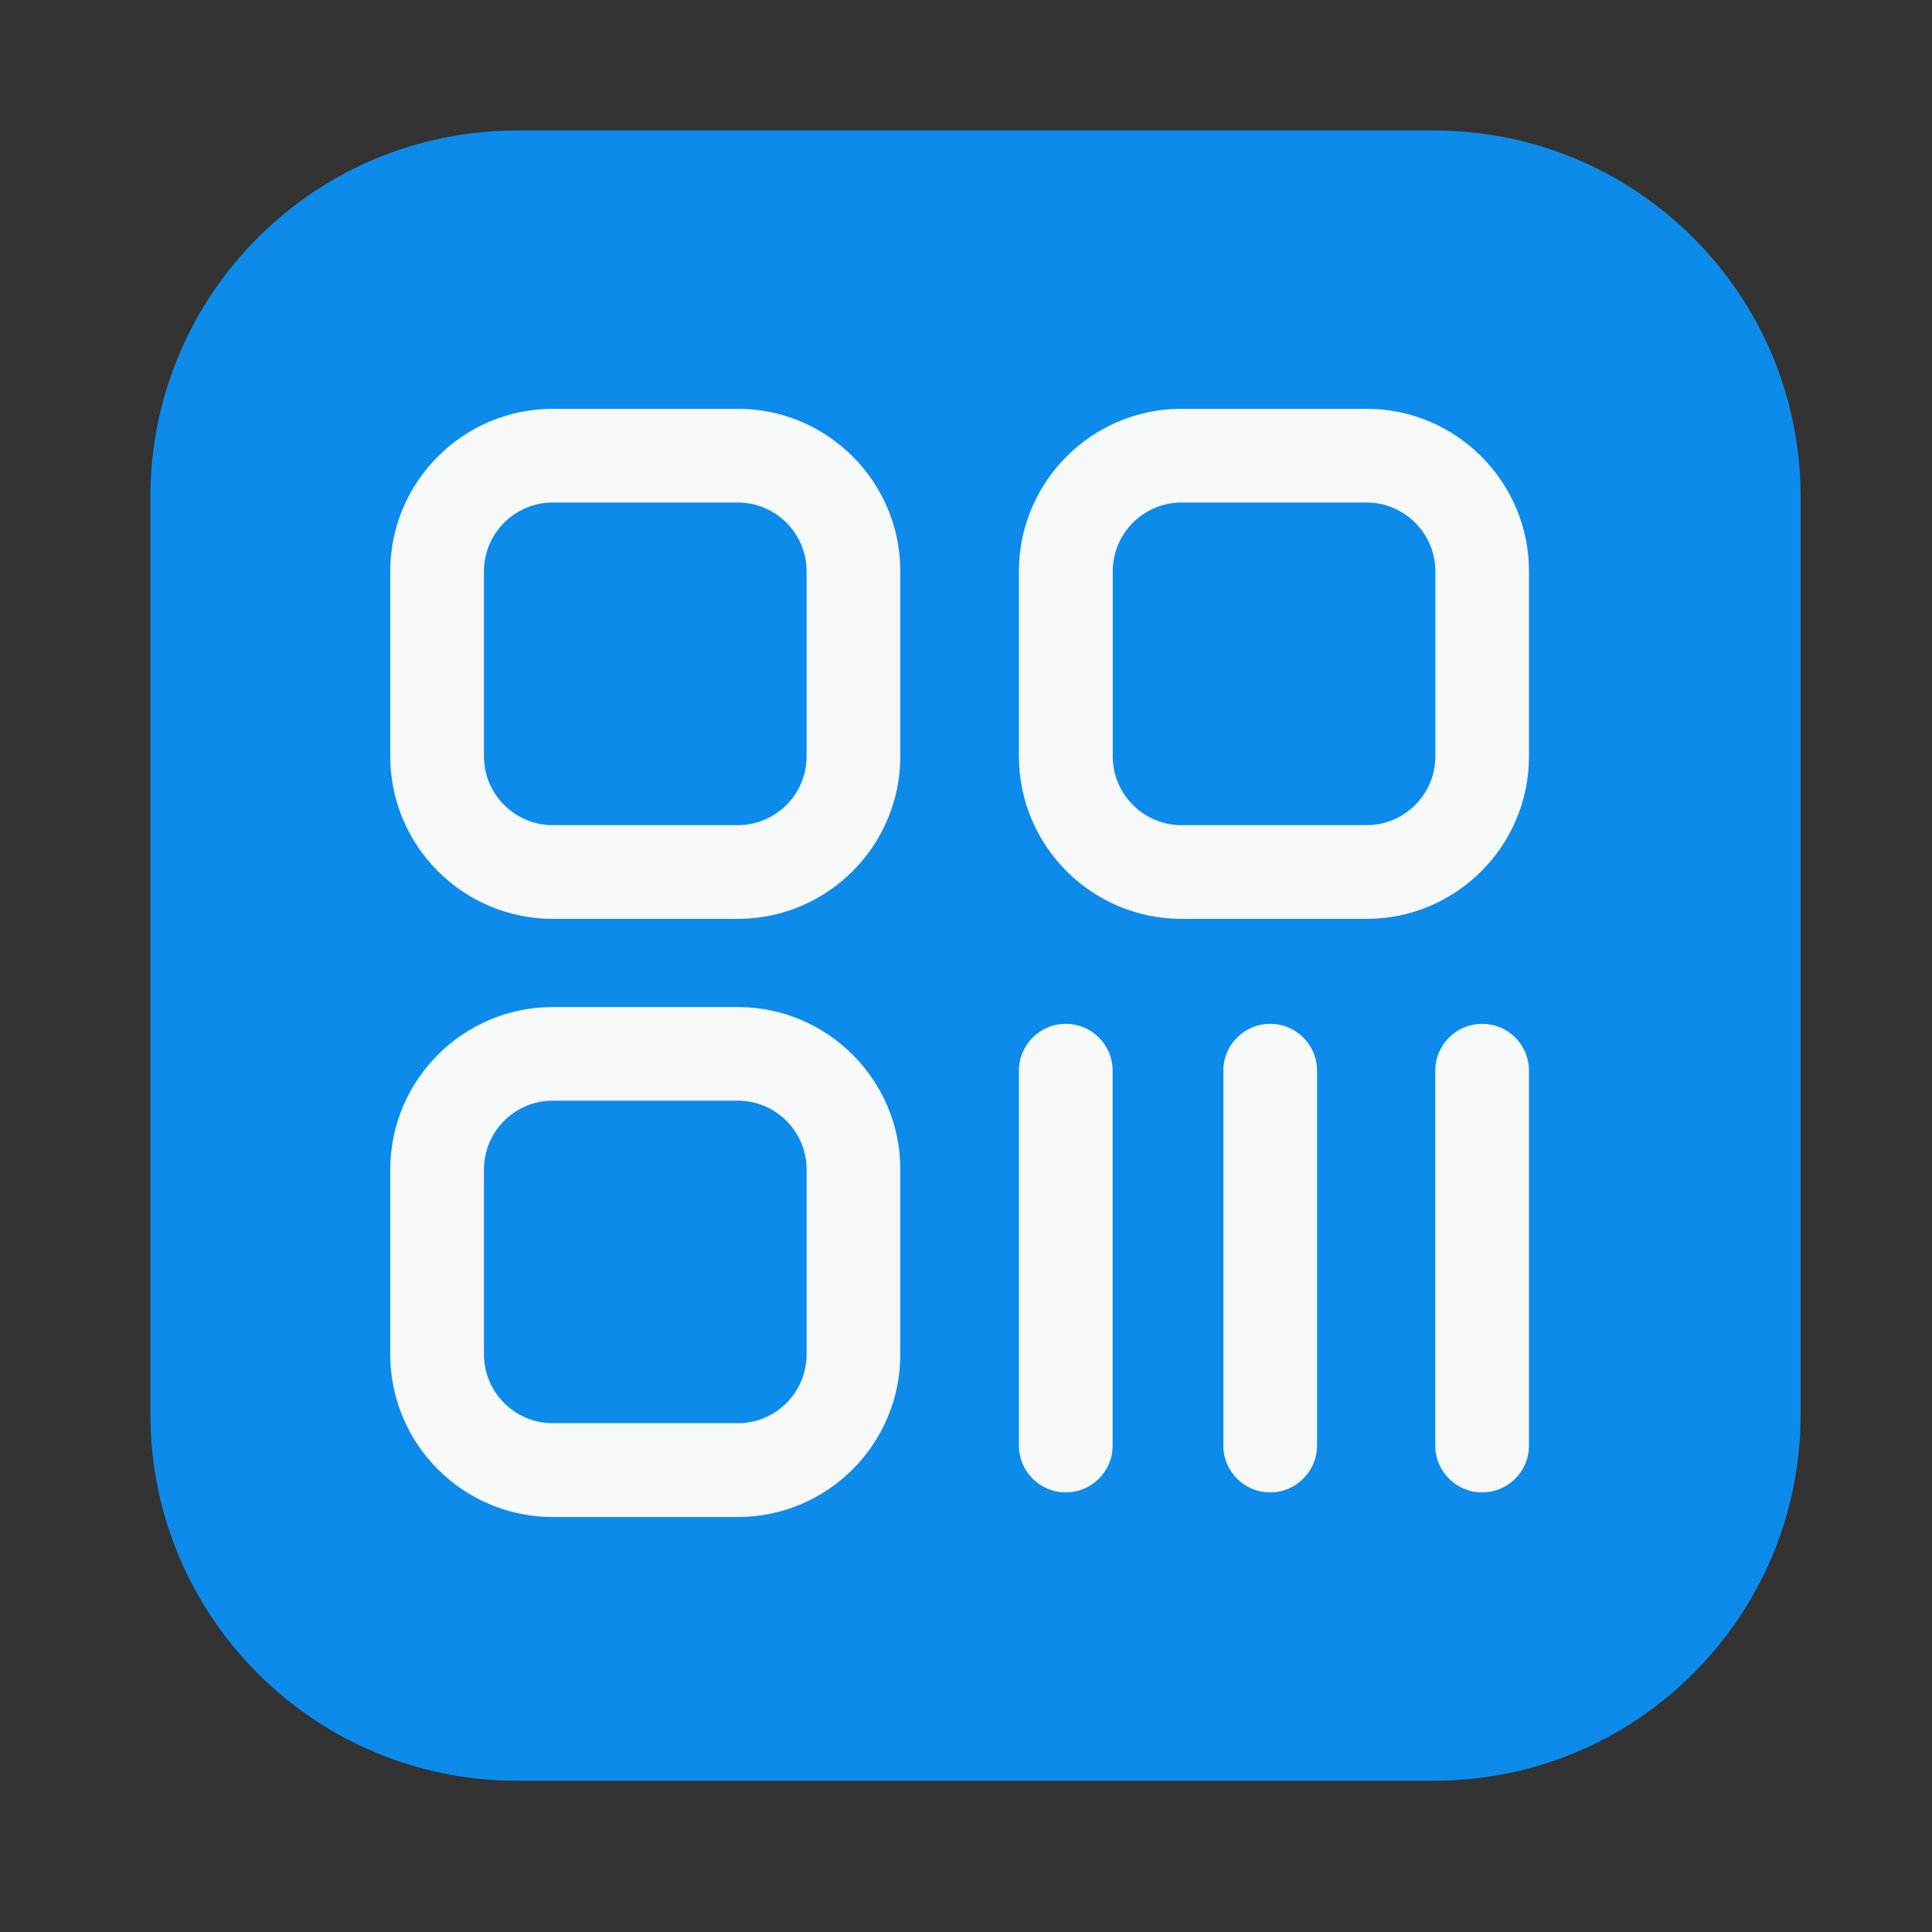 <svg t="1735910148313" class="icon" viewBox="0 0 1024 1024" version="1.1" xmlns="http://www.w3.org/2000/svg" p-id="30510" width="200" height="200"><rect x="0" y="0" width="1024" height="1024" fill="#333333" stroke="none"/><path d="M760.166 943.821H273.92c-107.264 0-194.202-86.938-194.202-194.202V263.373c0-107.264 86.938-194.202 194.202-194.202h486.246c107.264 0 194.202 86.938 194.202 194.202v486.246c0 107.264-86.938 194.202-194.202 194.202z" fill="#0d8beb" p-id="30511" data-spm-anchor-id="a313x.search_index.0.i30.56853a81XyJONy" class="selected"></path><path d="M391.014 487.014H292.966c-47.462 0-86.118-38.656-86.118-86.118V302.797c0-47.462 38.656-86.118 86.118-86.118h98.099c47.462 0 86.118 38.656 86.118 86.118V400.896c-0.051 47.462-38.656 86.118-86.17 86.118z m-98.048-220.672c-20.122 0-36.454 16.384-36.454 36.454V400.896c0 20.122 16.384 36.454 36.454 36.454h98.099c20.122 0 36.454-16.384 36.454-36.454V302.797c0-20.122-16.384-36.454-36.454-36.454H292.966zM391.014 804.045H292.966c-47.462 0-86.118-38.656-86.118-86.118v-98.048c0-47.462 38.656-86.118 86.118-86.118h98.099c47.462 0 86.118 38.656 86.118 86.118v98.048c-0.051 47.514-38.656 86.118-86.17 86.118z m-98.048-220.672c-20.122 0-36.454 16.384-36.454 36.454v98.048c0 20.122 16.384 36.454 36.454 36.454h98.099c20.122 0 36.454-16.384 36.454-36.454v-98.048c0-20.122-16.384-36.454-36.454-36.454H292.966zM724.275 487.014H626.176c-47.462 0-86.118-38.656-86.118-86.118V302.797c0-47.462 38.656-86.118 86.118-86.118h98.099c47.462 0 86.118 38.656 86.118 86.118V400.896c0 47.462-38.605 86.118-86.118 86.118z m-98.048-220.672c-20.122 0-36.454 16.384-36.454 36.454V400.896c0 20.122 16.384 36.454 36.454 36.454h98.099c20.122 0 36.454-16.384 36.454-36.454V302.797c0-20.122-16.384-36.454-36.454-36.454h-98.099zM564.89 790.989c-13.722 0-24.832-11.11-24.832-24.832v-198.656c0-13.722 11.11-24.832 24.832-24.832s24.832 11.11 24.832 24.832v198.656c0 13.67-11.11 24.832-24.832 24.832zM673.229 790.989c-13.722 0-24.832-11.11-24.832-24.832v-198.656c0-13.722 11.11-24.832 24.832-24.832 13.722 0 24.832 11.11 24.832 24.832v198.656c0 13.67-11.11 24.832-24.832 24.832zM785.562 790.989c-13.722 0-24.832-11.11-24.832-24.832v-198.656c0-13.722 11.11-24.832 24.832-24.832 13.722 0 24.832 11.11 24.832 24.832v198.656c0 13.67-11.11 24.832-24.832 24.832z" fill="#F7F8F8" p-id="30512"></path></svg>